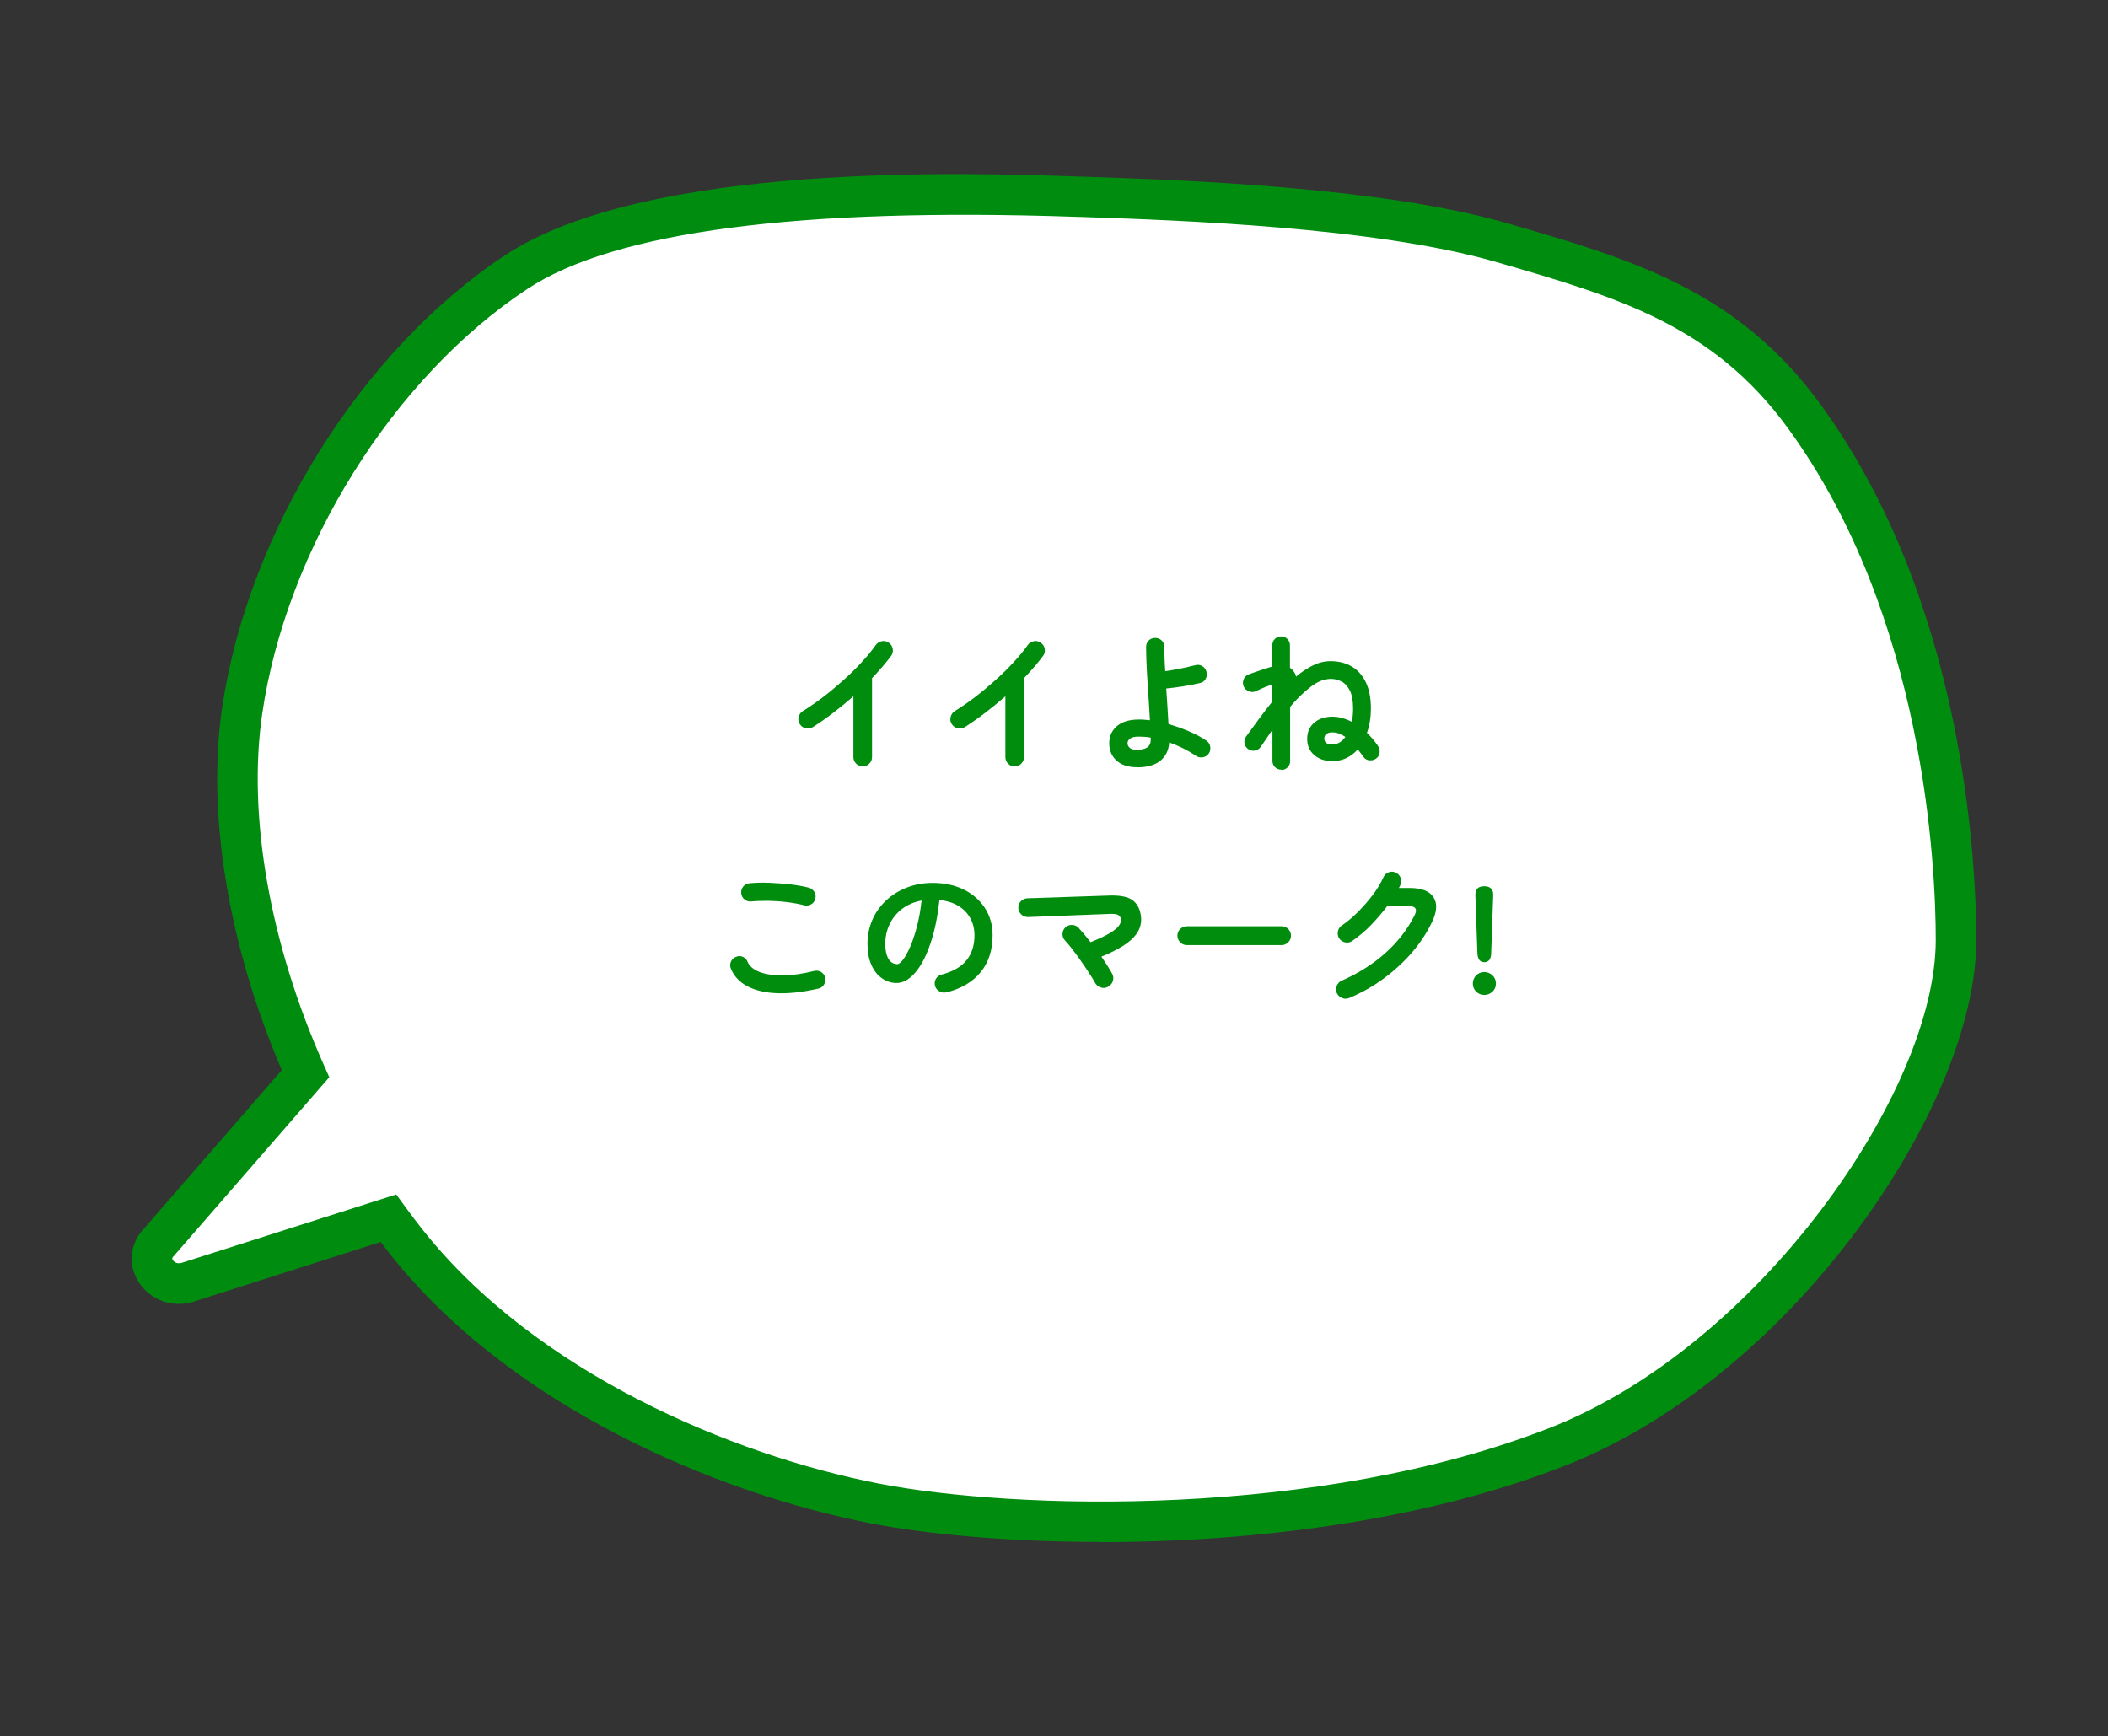 <?xml version="1.0" encoding="UTF-8"?><svg id="_レイヤー_2" xmlns="http://www.w3.org/2000/svg" xmlns:xlink="http://www.w3.org/1999/xlink" viewBox="0 0 208.06 171.38"><rect x="0" y="0" width="208.06" height="171.38" fill="#333333" stroke="none"/><defs><style>.cls-1{fill:#008d0f;}.cls-1,.cls-2,.cls-3,.cls-4{stroke-width:0px;}.cls-5{clip-path:url(#clippath);}.cls-2{fill:none;}.cls-3{fill:#008d0e;}.cls-6{isolation:isolate;}.cls-4{fill:#fff;}</style><clipPath id="clippath"><rect class="cls-2" width="208.06" height="171.38"/></clipPath></defs><g id="_レイヤー_3"><g id="_グループ_1526"><g id="_グループ_1518"><g class="cls-5"><g id="_グループ_1517"><path id="_パス_4161" class="cls-4" d="M15.6,122.71l14.55-16.73c-5.22-11.68-7.87-24.73-6.25-35.81,2.46-16.81,13.35-34.26,27.05-43.31s46.35-7.76,55.84-7.44c9.49.32,29.15.97,41.44,4.53,12.29,3.56,22.11,6.52,29.85,17.13,11.35,15.57,14.98,36.64,14.98,51.72s-17.33,41.38-39.33,50c-22.01,8.62-51.97,8.62-67.43,5.6s-35-11.63-46.24-25.86c-.59-.74-1.16-1.51-1.73-2.29l-19.79,6.32c-2.52.8-4.62-1.93-2.95-3.85"/><path class="cls-1" d="M108.59,152.2c-9.19,0-17.23-.78-22.68-1.84-15.11-2.95-35.5-11.49-47.42-26.58-.31-.39-.61-.79-.91-1.19l-18.42,5.88c-2.09.66-4.27-.09-5.44-1.87-1.09-1.65-.94-3.69.37-5.2l3.02,2.62c-.12.13-.15.22-.04.38.05.07.31.42.88.25l21.16-6.75.85,1.17c.55.76,1.11,1.5,1.68,2.22,11.25,14.24,30.65,22.32,45.05,25.14,13.48,2.63,43.41,3.47,66.31-5.5,20.5-8.03,38.06-33.18,38.06-48.14,0-7.16-1.05-31.96-14.6-50.54-7.45-10.21-16.87-12.94-28.79-16.39-11.97-3.46-31.41-4.12-40.75-4.44l-.72-.02c-27.36-.94-45.57,1.46-54.15,7.12-13.26,8.76-23.78,25.62-26.17,41.93-1.47,10.08.75,22.73,6.1,34.71l.52,1.17-15.39,17.7-3.02-2.62,13.72-15.78c-5.27-12.3-7.42-25.27-5.89-35.74,2.55-17.38,13.77-35.34,27.92-44.69,13.99-9.25,45.98-8.14,56.49-7.78l.72.02c9.5.32,29.28,1,41.73,4.6,12.16,3.52,22.66,6.55,30.91,17.88,14.26,19.57,15.37,45.44,15.37,52.9,0,16.29-18.11,43.05-40.6,51.86-14.43,5.65-31.54,7.54-45.86,7.54Z"/></g></g></g><g id="_イイよね_このマーク_" class="cls-6"><g class="cls-6"><path class="cls-3" d="M85.15,75.66c-.25,0-.46-.09-.65-.28-.18-.19-.27-.4-.27-.65v-6c-.64.56-1.3,1.1-1.98,1.62-.68.52-1.36,1-2.04,1.43-.22.13-.45.17-.7.1-.25-.06-.44-.2-.58-.42-.13-.22-.17-.46-.1-.71s.2-.44.42-.57c.63-.39,1.29-.84,1.97-1.36.68-.52,1.35-1.08,2.01-1.67s1.26-1.18,1.81-1.78c.56-.6,1.02-1.16,1.39-1.69.15-.21.35-.34.6-.39.25-.05.48,0,.69.15.21.14.34.34.39.59.05.25,0,.49-.15.7-.52.7-1.15,1.43-1.89,2.21v7.79c0,.25-.09.47-.27.65-.18.18-.4.28-.66.28Z"/><path class="cls-3" d="M100.15,75.66c-.25,0-.46-.09-.65-.28-.18-.19-.27-.4-.27-.65v-6c-.64.56-1.3,1.1-1.98,1.62-.68.52-1.36,1-2.04,1.43-.22.13-.45.17-.7.1-.25-.06-.44-.2-.58-.42-.13-.22-.17-.46-.1-.71s.2-.44.42-.57c.63-.39,1.29-.84,1.97-1.36.68-.52,1.35-1.08,2.01-1.67s1.26-1.18,1.81-1.78c.56-.6,1.02-1.16,1.39-1.69.15-.21.35-.34.6-.39.25-.05.48,0,.69.15.21.14.34.34.39.59.05.25,0,.49-.15.7-.52.7-1.15,1.43-1.89,2.21v7.79c0,.25-.09.47-.27.65-.18.18-.4.28-.66.28Z"/><path class="cls-3" d="M112.21,75.73c-.87,0-1.54-.22-2.02-.67-.48-.44-.71-1.01-.71-1.7s.25-1.23.74-1.67c.5-.44,1.23-.67,2.2-.67.17,0,.35,0,.52.02.18.01.37.03.56.05-.03-.56-.07-1.17-.11-1.82-.04-.65-.09-1.31-.13-1.98s-.08-1.29-.1-1.89c-.02-.59-.04-1.11-.04-1.55,0-.25.09-.46.26-.63.17-.17.39-.25.64-.25s.46.08.64.25c.17.17.26.38.26.63,0,.29,0,.64.02,1.06.01.42.04.86.07,1.34.29-.04.61-.09.97-.16s.71-.13,1.06-.21.66-.15.93-.22c.25-.07.48-.04.7.09.21.13.35.32.41.56.07.24.04.47-.08.7-.12.22-.31.36-.56.41-.49.11-1.04.22-1.65.32-.61.1-1.17.17-1.68.22.04.62.08,1.24.12,1.84.04.61.07,1.17.1,1.67.68.19,1.35.43,2.01.71.66.28,1.24.59,1.74.93.2.14.32.33.37.58.04.25,0,.48-.14.69-.14.2-.34.32-.58.37-.25.04-.48,0-.68-.14-.78-.53-1.67-.98-2.65-1.33-.04.76-.33,1.36-.86,1.8-.53.44-1.3.66-2.3.66ZM112.21,74.01c.46,0,.8-.08,1.03-.24.23-.16.34-.41.34-.76v-.2c-.2-.04-.4-.07-.6-.08-.2-.01-.4-.02-.6-.02-.38,0-.66.06-.83.19-.18.12-.26.28-.26.47,0,.18.08.33.23.46.16.12.39.19.7.19Z"/><path class="cls-3" d="M126.46,75.97c-.24,0-.45-.08-.62-.25s-.25-.38-.25-.61v-3.08c-.19.28-.38.56-.58.85-.19.28-.39.57-.58.85-.14.2-.34.32-.58.36-.25.04-.48-.01-.68-.17-.19-.14-.3-.33-.34-.58s.02-.46.17-.65c.38-.51.79-1.07,1.22-1.67.44-.6.89-1.19,1.36-1.77v-1.71c-.19.07-.44.17-.74.29-.3.12-.6.26-.89.4-.22.1-.45.1-.68.01s-.4-.25-.51-.46c-.1-.23-.11-.46-.02-.7.08-.24.24-.4.47-.49.19-.08.41-.17.67-.25.26-.09.51-.18.77-.26.26-.08.49-.16.68-.22.05,0,.09-.02.13-.03s.08-.02.12-.03v-2.11c0-.25.08-.46.25-.62s.38-.25.62-.25.44.08.61.25.26.37.26.62v2.22c.15.1.26.21.34.33.07.08.12.17.17.26.04.09.07.19.09.29.54-.46,1.1-.83,1.67-1.11.57-.28,1.15-.42,1.74-.42.8,0,1.5.18,2.09.53.6.35,1.06.87,1.39,1.56.33.69.5,1.54.5,2.57,0,.88-.13,1.69-.39,2.42.4.38.76.8,1.08,1.28.14.2.19.42.17.67-.03.25-.15.44-.35.59-.2.14-.43.19-.67.17-.25-.03-.45-.15-.58-.35-.2-.28-.39-.52-.56-.73-.31.36-.68.64-1.1.85-.43.2-.89.31-1.4.31-.73,0-1.33-.2-1.79-.6-.47-.4-.7-.93-.7-1.6s.23-1.19.69-1.59c.46-.4,1.06-.6,1.8-.6.62,0,1.26.17,1.92.51.08-.42.12-.85.12-1.3,0-.78-.11-1.38-.33-1.81-.22-.42-.5-.72-.83-.88s-.67-.25-1.02-.25c-.66,0-1.33.26-2.01.79-.68.52-1.36,1.18-2.02,1.97v5.37c0,.24-.09.44-.26.61s-.38.25-.61.25ZM131.5,73.48c.51,0,.94-.25,1.29-.74-.2-.14-.41-.25-.62-.33-.22-.08-.44-.12-.67-.12-.27,0-.47.06-.6.17-.13.11-.19.25-.19.44,0,.39.26.58.79.58Z"/></g><g class="cls-6"><path class="cls-3" d="M80.78,97.58c-1.51.35-2.86.5-4.04.46s-2.17-.27-2.96-.68c-.79-.41-1.33-.99-1.64-1.74-.1-.23-.1-.46,0-.69.1-.23.26-.39.5-.48.23-.1.46-.1.68,0,.22.1.38.26.47.5.19.43.58.76,1.17.99.59.23,1.35.34,2.27.34.92,0,1.97-.15,3.14-.44.24-.06.47-.02.68.11s.34.32.4.56c.05.24,0,.46-.12.67s-.31.34-.55.41ZM79.4,89.37c-.54-.14-1.12-.25-1.73-.32-.61-.08-1.22-.12-1.82-.13-.6,0-1.16.01-1.68.06-.25.03-.47-.03-.67-.18-.19-.15-.31-.35-.34-.6s.03-.47.18-.67c.15-.19.35-.31.6-.34.6-.06,1.26-.08,1.98-.05.72.03,1.42.08,2.11.16.68.08,1.28.19,1.79.32.24.07.42.21.55.41.13.21.17.43.1.67-.05.24-.18.43-.4.56s-.44.17-.68.11Z"/><path class="cls-3" d="M93.41,97.95c-.25.06-.49.03-.71-.11-.22-.13-.36-.31-.42-.55s-.02-.47.1-.68c.13-.21.31-.35.56-.41,1.11-.29,1.93-.76,2.45-1.41.53-.65.79-1.47.79-2.47,0-.63-.14-1.2-.42-1.7-.28-.5-.68-.91-1.19-1.21-.52-.31-1.13-.5-1.85-.57-.18,1.68-.48,3.13-.91,4.36-.42,1.23-.92,2.17-1.5,2.83s-1.18,1-1.81,1c-.53,0-1.02-.16-1.46-.47-.44-.31-.79-.75-1.04-1.33-.26-.58-.38-1.27-.38-2.08s.16-1.61.47-2.33.76-1.36,1.34-1.91c.58-.55,1.26-.98,2.05-1.29.78-.31,1.65-.47,2.59-.47,1.14,0,2.15.22,3.04.65.88.43,1.58,1.04,2.09,1.81.51.78.77,1.68.77,2.71,0,1.45-.39,2.66-1.16,3.62s-1.91,1.64-3.4,2.02ZM88.52,95.18c.18,0,.39-.15.62-.46s.47-.74.71-1.3c.24-.56.46-1.22.66-1.99s.35-1.61.45-2.54c-.78.15-1.44.44-1.97.86-.53.42-.93.93-1.2,1.51s-.41,1.2-.42,1.84c0,.68.11,1.19.32,1.54.21.35.49.52.82.52Z"/><path class="cls-3" d="M109.35,97.41c-.22.12-.46.14-.7.06-.25-.08-.44-.23-.56-.45-.13-.24-.31-.54-.56-.92-.24-.37-.5-.76-.79-1.17-.28-.41-.57-.8-.85-1.17-.28-.37-.54-.67-.76-.91-.18-.19-.27-.41-.26-.66,0-.25.1-.46.28-.65.19-.17.41-.25.67-.24.26.01.48.11.65.3.17.19.35.4.56.64.2.24.4.5.61.76.8-.32,1.42-.61,1.86-.87.44-.26.74-.5.91-.72.17-.22.24-.42.23-.61,0-.21-.1-.37-.25-.47-.16-.1-.44-.14-.85-.12l-8.07.31c-.25,0-.47-.07-.66-.25s-.29-.39-.3-.64c-.01-.26.07-.48.25-.67.18-.18.39-.28.64-.29l8.04-.27c1.09-.04,1.88.11,2.35.46s.75.89.83,1.64c.06.58-.07,1.1-.38,1.58-.31.47-.77.9-1.38,1.28s-1.32.74-2.15,1.07c.22.32.42.62.61.92s.34.55.46.78c.12.23.14.47.06.71-.08.25-.24.43-.47.55Z"/><path class="cls-3" d="M117.14,93.29c-.25,0-.47-.09-.65-.28-.19-.19-.28-.4-.28-.65s.09-.48.28-.66c.18-.18.4-.27.65-.27h9.35c.26,0,.48.09.66.27.18.18.27.4.27.66s-.09.47-.27.65c-.18.18-.4.28-.66.28h-9.35Z"/><path class="cls-3" d="M133.17,98.51c-.24.1-.48.1-.71,0-.24-.1-.41-.26-.52-.49-.1-.23-.1-.46,0-.71s.26-.41.49-.51c1.66-.73,3.09-1.64,4.3-2.72s2.17-2.31,2.87-3.69c.17-.32.2-.56.1-.72-.1-.16-.36-.24-.77-.24h-2c-.48.64-1.02,1.26-1.6,1.87-.59.61-1.21,1.13-1.85,1.57-.2.15-.43.2-.68.16-.25-.05-.46-.17-.61-.38-.14-.21-.19-.44-.14-.7.05-.26.17-.45.38-.59.56-.38,1.1-.83,1.63-1.37s1.01-1.09,1.45-1.67c.44-.58.78-1.16,1.03-1.72.1-.23.27-.39.51-.49.24-.1.47-.09.7.02.23.1.39.27.49.51.09.24.09.47-.02.71-.04.1-.09.2-.15.3h1.04c1.19,0,1.98.3,2.38.92s.34,1.43-.16,2.47c-.51,1.06-1.18,2.07-2,3.02-.83.95-1.76,1.8-2.8,2.56s-2.15,1.38-3.34,1.88Z"/><path class="cls-3" d="M146.49,98.21c-.31,0-.58-.11-.79-.33-.22-.22-.33-.48-.33-.79s.11-.59.33-.81c.22-.22.48-.33.79-.33s.59.11.82.33c.23.22.34.49.34.81s-.11.58-.34.79c-.22.22-.5.33-.82.33ZM146.51,94.98c-.43,0-.66-.29-.69-.89l-.2-5.71c-.02-.6.27-.9.87-.9s.92.3.89.9l-.2,5.71c-.02.59-.25.89-.67.89Z"/></g></g></g></g></svg>